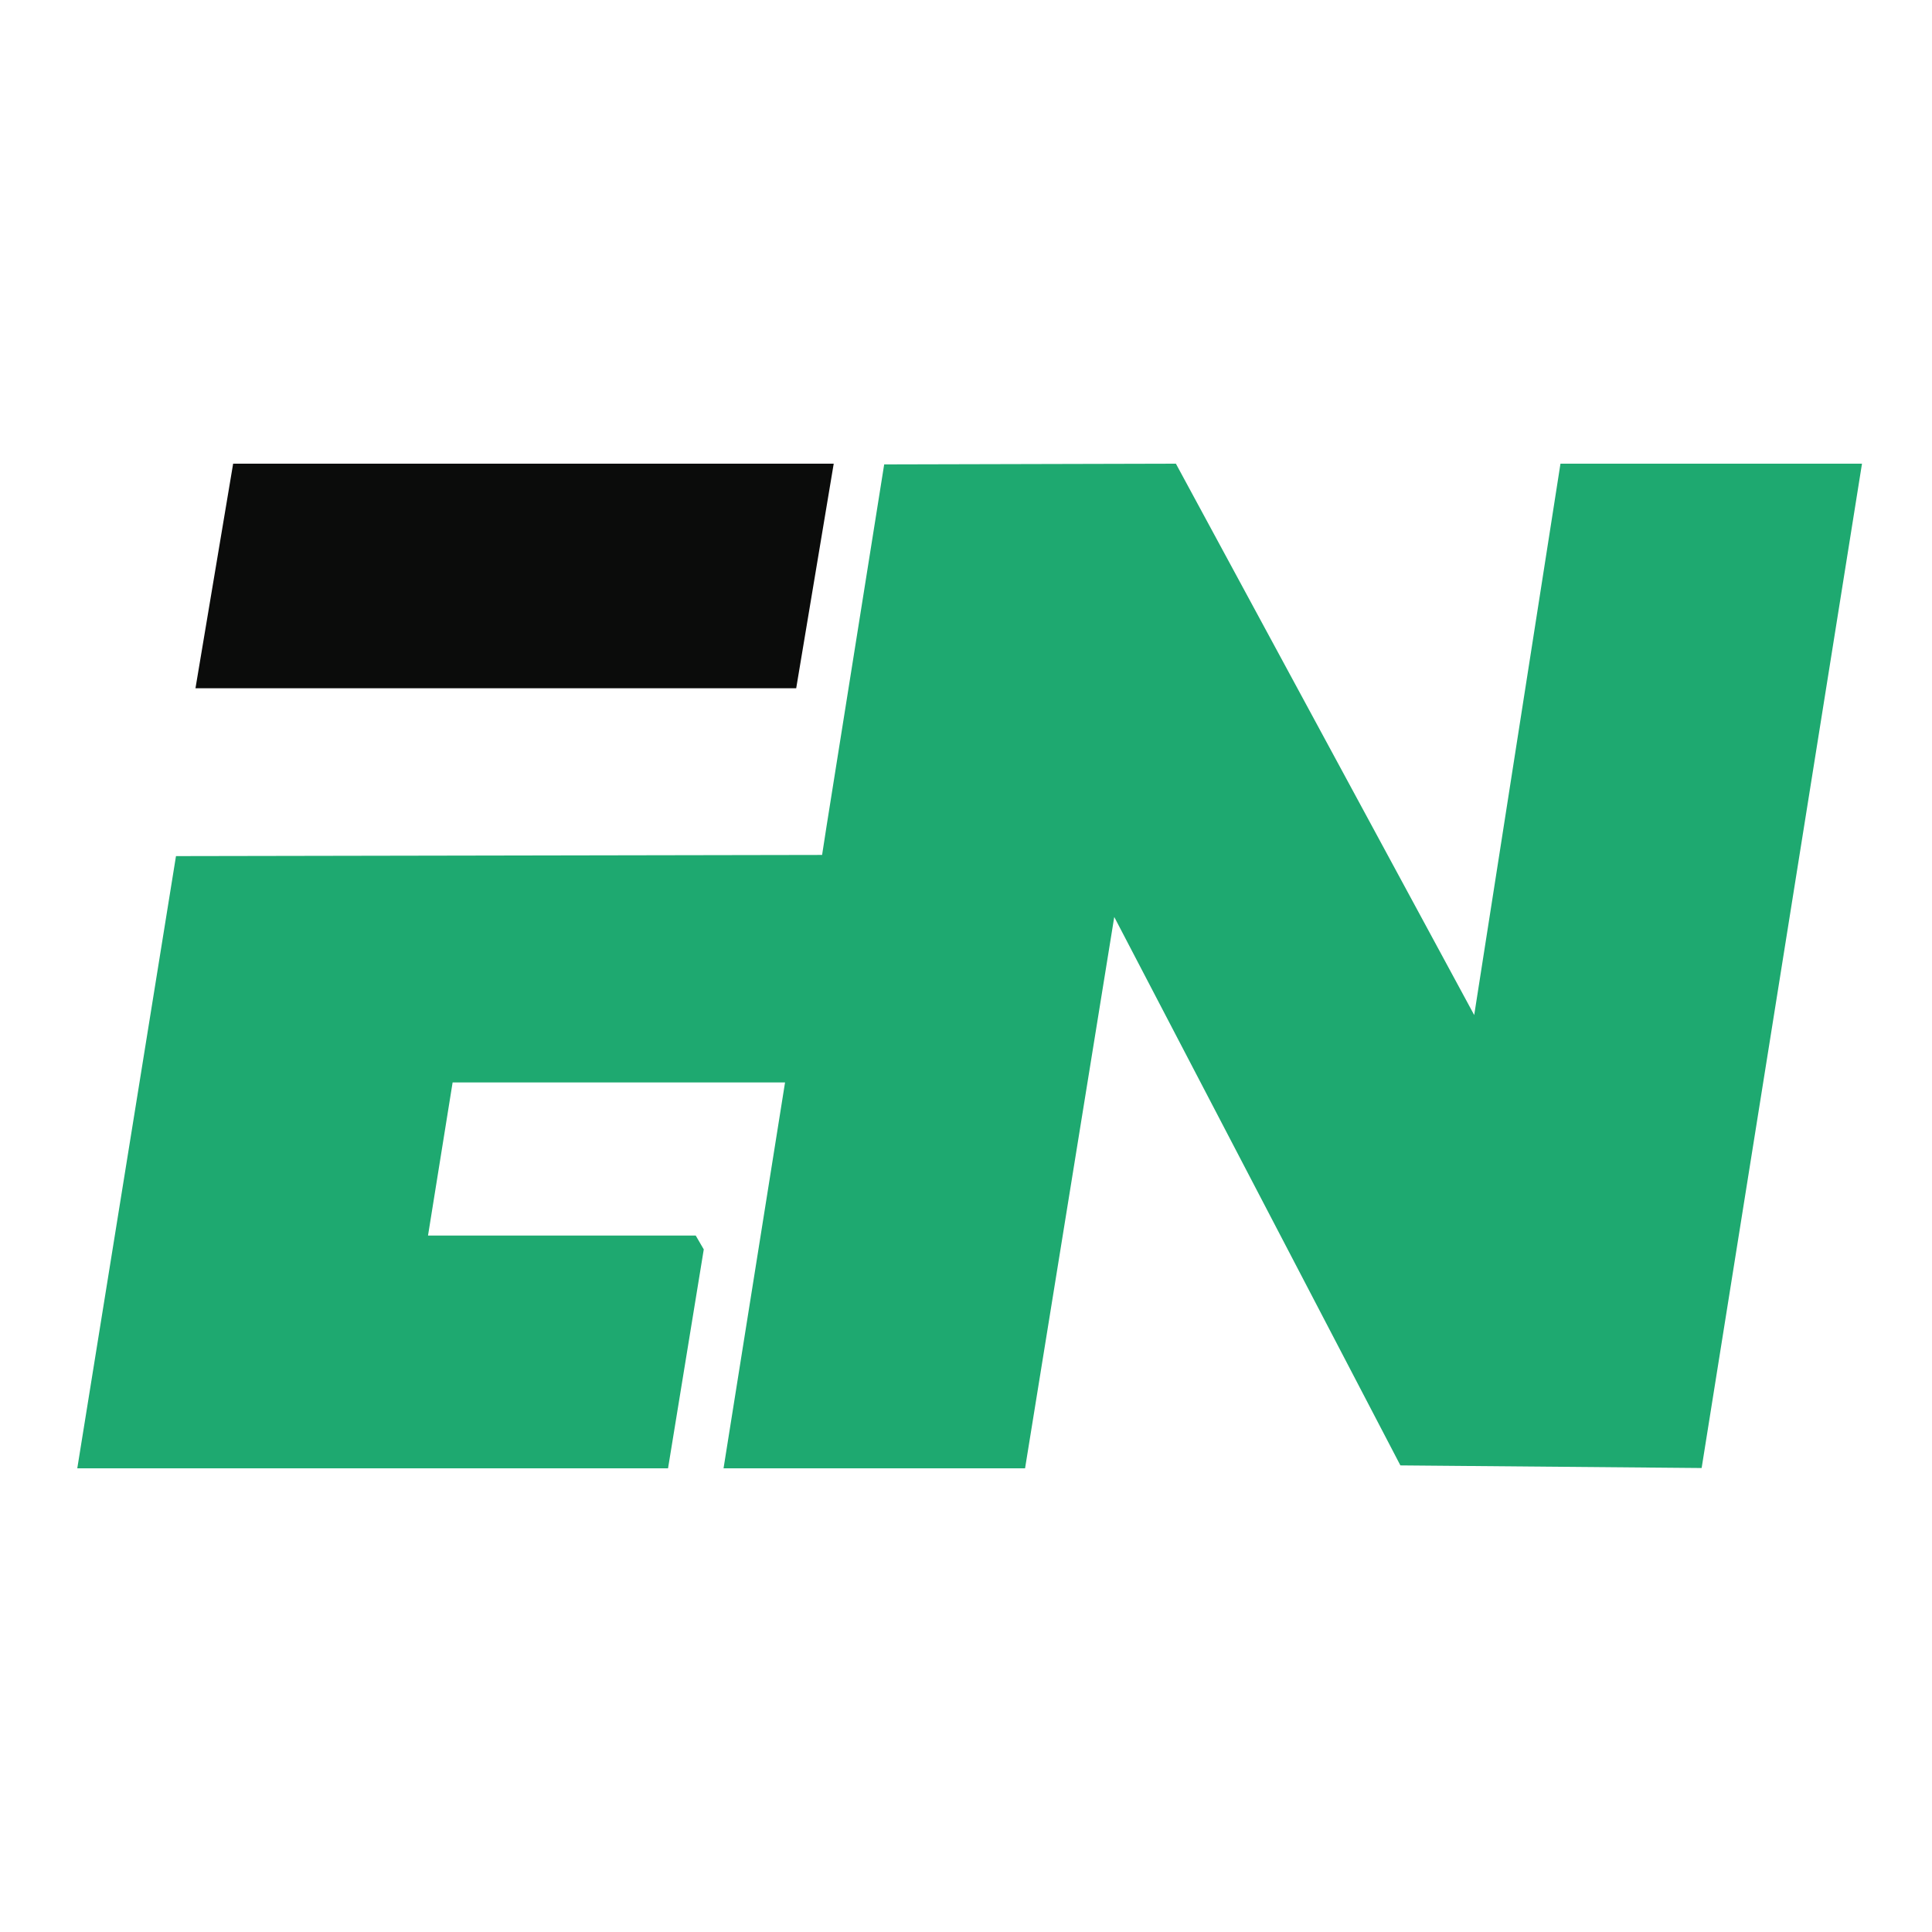 <svg xmlns="http://www.w3.org/2000/svg" version="1.1" xmlns:xlink="http://www.w3.org/1999/xlink" width="250" height="250"><svg width="250" height="250" viewBox="0 0 250 250" fill="none" xmlns="http://www.w3.org/2000/svg">
<path d="M10 190L22.772 110.78L106.379 110.629L106.947 106.965L114.413 60.094L152.161 60L190.762 131.345L201.924 60H240.941L220.191 189.962L181.211 189.622L144.184 118.655L132.643 190H93.626L101.584 140.07H58.568L55.385 159.879H90.025L91.067 161.673L86.444 190H10Z" fill="#1EA970"></path>
<path d="M107.883 60L103.028 89.059H25.294L30.168 60H107.883Z" fill="#0B0C0B"></path>
</svg><style>@media (prefers-color-scheme: light) { :root { filter: none; } }
@media (prefers-color-scheme: dark) { :root { filter: none; } }
</style></svg>